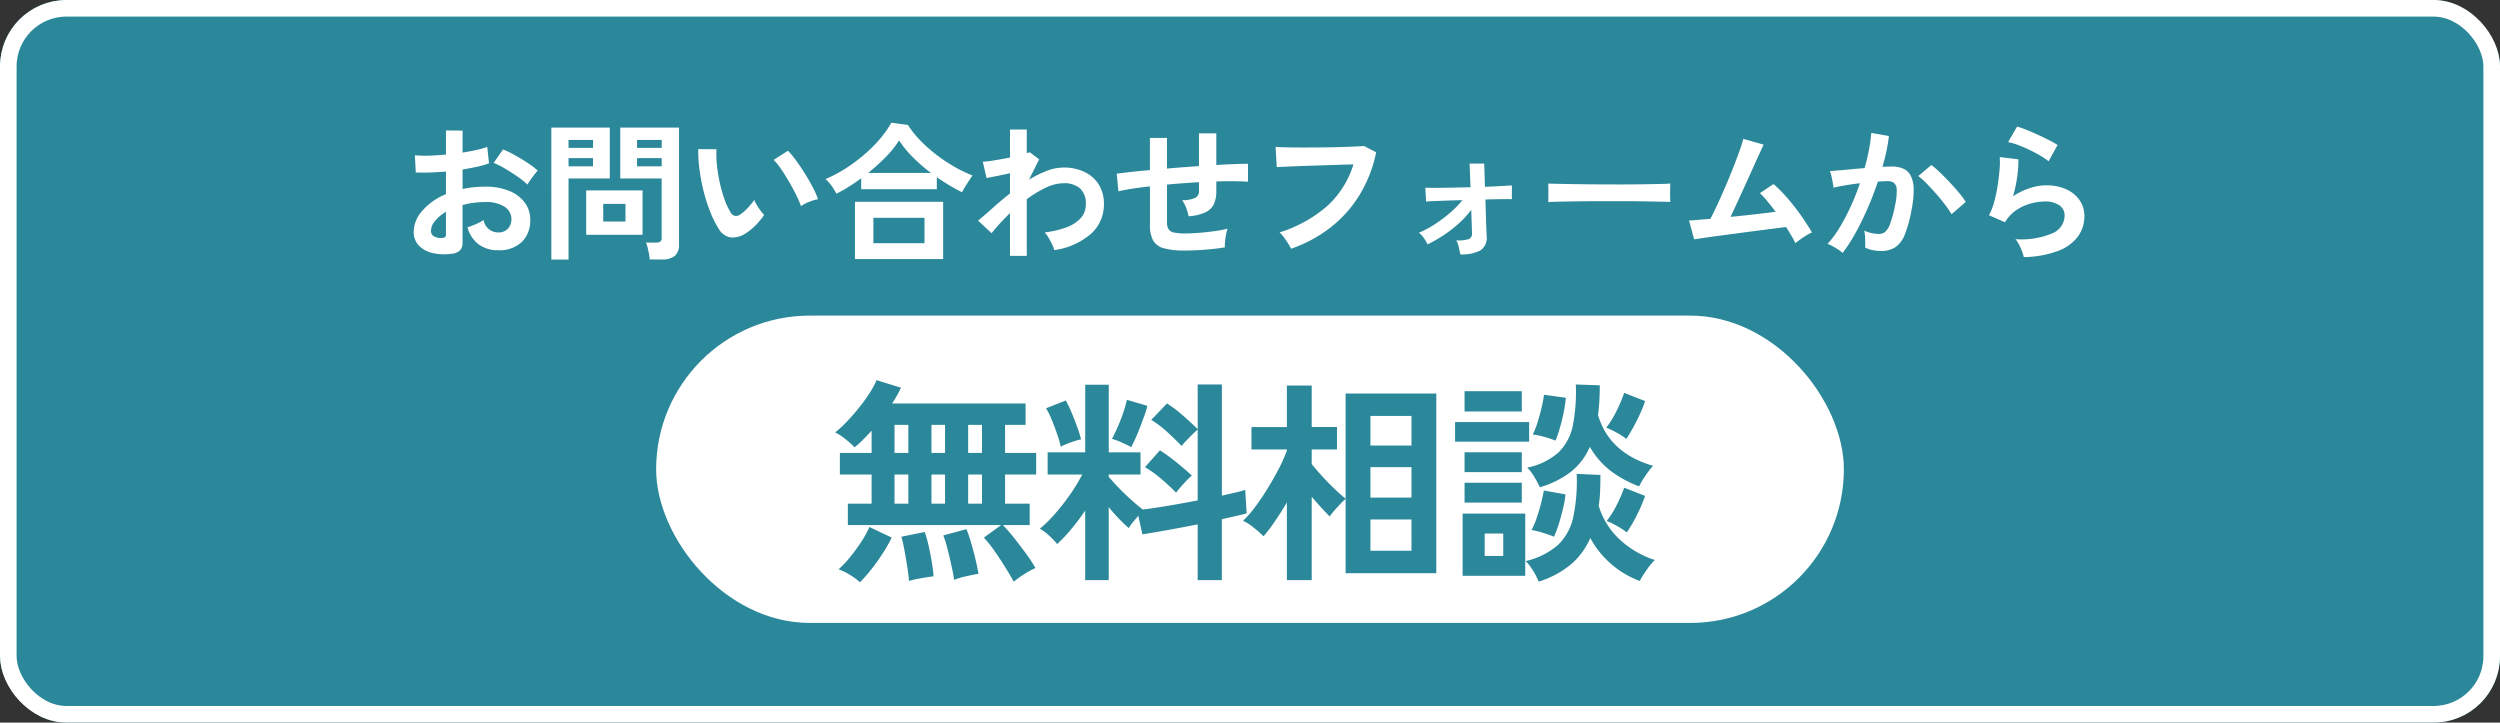 <?xml version="1.0" encoding="UTF-8"?> <svg xmlns="http://www.w3.org/2000/svg" width="301" height="87" viewBox="0 0 301 87"><rect x="0" y="0" width="301" height="87" fill="#333333" stroke="none"/><defs><style> .cls-1, .cls-3 { fill: #2a889a; } .cls-1 { stroke: #fff; stroke-width: 2px; } .cls-2 { fill: #fff; } .cls-4 { stroke: none; } .cls-5 { fill: none; } </style></defs><g id="グループ_227" data-name="グループ 227" transform="translate(-1161 24411.258)"><g id="長方形_163" data-name="長方形 163" class="cls-1" transform="translate(1161 -24411.258)"><rect class="cls-4" width="301" height="87" rx="8"></rect><rect class="cls-5" x="1" y="1" width="299" height="85" rx="7"></rect></g><path id="パス_868" data-name="パス 868" class="cls-2" d="M-96.66.558A6.152,6.152,0,0,1-99.018.441a3.2,3.2,0,0,1-1.6-.927,2.349,2.349,0,0,1-.576-1.62,3.893,3.893,0,0,1,1.035-2.511,7.448,7.448,0,0,1,2.853-2.007V-9.342q-.99.072-1.917.108t-1.719,0l-.108-2.07a12.988,12.988,0,0,0,1.674.045q.99-.027,2.07-.135v-2.9l2,.018v2.646q.9-.144,1.683-.315a8.645,8.645,0,0,0,1.287-.369l.216,1.98a10.81,10.81,0,0,1-1.458.414q-.828.18-1.728.324v2.358A11.117,11.117,0,0,1-94-7.452a13.586,13.586,0,0,1,1.422-.072,7.33,7.33,0,0,1,2.943.531,4.293,4.293,0,0,1,1.845,1.422,3.393,3.393,0,0,1,.63,2.007A3.566,3.566,0,0,1-88.2-.846a3.878,3.878,0,0,1-2.826.972,3.834,3.834,0,0,1-2.331-.693,3.831,3.831,0,0,1-1.359-2.061,9.389,9.389,0,0,0,1.008-.387,5.906,5.906,0,0,0,.936-.495,1.763,1.763,0,0,0,1.728,1.494,1.541,1.541,0,0,0,1.206-.459,1.643,1.643,0,0,0,.414-1.143,1.761,1.761,0,0,0-.792-1.467,3.985,3.985,0,0,0-2.376-.585,9.982,9.982,0,0,0-2.718.36V-.828a1.363,1.363,0,0,1-.306.981A1.725,1.725,0,0,1-96.66.558ZM-87.5-7.776a8.686,8.686,0,0,0-1.17-.945q-.738-.513-1.512-.972a9.28,9.28,0,0,0-1.386-.693l1.134-1.62a11.542,11.542,0,0,1,1.422.684q.774.432,1.512.918a10.755,10.755,0,0,1,1.242.936q-.18.2-.441.54t-.486.666Q-87.408-7.938-87.5-7.776ZM-97.956-1.35a.923.923,0,0,0,.495-.072.344.344,0,0,0,.153-.324V-4.5a5.1,5.1,0,0,0-1.314,1.1,1.879,1.879,0,0,0-.486,1.188.723.723,0,0,0,.306.63A1.539,1.539,0,0,0-97.956-1.35Zm25.182,2.592a5.705,5.705,0,0,0-.09-.675q-.072-.387-.162-.756a3.377,3.377,0,0,0-.2-.6h1.206A.856.856,0,0,0-71.5-.918a.516.516,0,0,0,.162-.432V-8.514H-76.32v-6.12h7.074V-.576A1.754,1.754,0,0,1-69.741.8a2.394,2.394,0,0,1-1.611.441Zm-11.844.018V-14.634h7.038v6.12h-4.968V1.26Zm4.194-2.988V-7.074h6.786v5.346Zm2.052-1.6h2.682V-5.454h-2.682ZM-74.3-9.972h2.97v-.99H-74.3Zm-8.244,0H-79.6v-.99h-2.952ZM-74.3-12.2h2.97v-.954H-74.3Zm-8.244,0H-79.6v-.954h-2.952ZM-61.362-1.818a2.754,2.754,0,0,1-1.692.4,2.034,2.034,0,0,1-1.4-1.017,11.891,11.891,0,0,1-1.026-2.034,19.74,19.74,0,0,1-.8-2.484,22.523,22.523,0,0,1-.5-2.628,17.091,17.091,0,0,1-.153-2.466l2.2.018a11.791,11.791,0,0,0,.054,1.926,18.749,18.749,0,0,0,.342,2.106,16.358,16.358,0,0,0,.558,1.971,8.066,8.066,0,0,0,.7,1.521.919.919,0,0,0,.549.495.855.855,0,0,0,.639-.153,5.44,5.44,0,0,0,.909-.792,8.325,8.325,0,0,0,.8-.972,3.121,3.121,0,0,0,.3.612q.207.342.45.666A4.939,4.939,0,0,0-59-4.122,8.7,8.7,0,0,1-60.111-2.79,6.148,6.148,0,0,1-61.362-1.818Zm6.8-3.366a11.975,11.975,0,0,0-.558-1.3q-.378-.774-.864-1.611t-.972-1.548a7.07,7.07,0,0,0-.9-1.107l1.728-1.1a10.229,10.229,0,0,1,1,1.206q.549.756,1.08,1.611t.945,1.656a9.3,9.3,0,0,1,.594,1.359,5.874,5.874,0,0,0-1.125.342A4.868,4.868,0,0,0-54.558-5.184Zm4.266-1.494a6.879,6.879,0,0,0-.594-.963,4.587,4.587,0,0,0-.72-.8,15.527,15.527,0,0,0,2.349-1.233,20.089,20.089,0,0,0,2.25-1.656,17.04,17.04,0,0,0,1.926-1.908,11.691,11.691,0,0,0,1.4-1.989l2,.27a11.366,11.366,0,0,0,1.44,1.818,17.557,17.557,0,0,0,1.908,1.71,19.482,19.482,0,0,0,2.178,1.467,16.064,16.064,0,0,0,2.25,1.089q-.162.216-.4.585t-.477.747a6.922,6.922,0,0,0-.378.684q-.738-.36-1.512-.819t-1.53-.981v1.44h-9.108V-8.532q-.738.54-1.494,1.017T-50.292-6.678Zm2.232,7.866V-5.706h10.62V1.188ZM-45.846-.72h6.156V-3.78h-6.156Zm-.63-8.46h7.56a20.047,20.047,0,0,1-2.151-1.863,12.913,12.913,0,0,1-1.683-2.043,12.19,12.19,0,0,1-1.593,1.98A22.785,22.785,0,0,1-46.476-9.18ZM-29.394.81V-4.338a23.066,23.066,0,0,0-2.214,2.412l-1.638-1.512q.756-.612,1.746-1.5t2.106-1.773v-2.43q-.81.18-1.584.333t-1.242.243l-.45-1.962a12.192,12.192,0,0,0,1.413-.171q.927-.153,1.863-.333V-14.4h2.016v2.844a1.081,1.081,0,0,0,.342-.126l1.152.864L-27.108-8.37A13.73,13.73,0,0,1-25-9.414a5.637,5.637,0,0,1,2.052-.414,5.72,5.72,0,0,1,2.52.531,4.094,4.094,0,0,1,1.719,1.512,4.335,4.335,0,0,1,.621,2.367A4.721,4.721,0,0,1-19.6-1.89a8.49,8.49,0,0,1-4.464,2,3.758,3.758,0,0,0-.261-.684q-.189-.4-.423-.792a3.78,3.78,0,0,0-.468-.648A11.788,11.788,0,0,0-22.68-2.6a4.436,4.436,0,0,0,1.764-1.1,2.421,2.421,0,0,0,.648-1.719,2.406,2.406,0,0,0-.7-1.9,2.89,2.89,0,0,0-1.98-.621,5.08,5.08,0,0,0-2.142.54,13.211,13.211,0,0,0-2.286,1.386V.81ZM-8.352.162A9.079,9.079,0,0,1-10.9-.117a2.059,2.059,0,0,1-1.278-.954,3.962,3.962,0,0,1-.369-1.881V-7.56q-1.152.126-2.133.279t-1.665.315l-.2-2.124q.684-.09,1.728-.207t2.268-.225v-3.87h2.052V-9.7q.954-.09,1.935-.162t1.917-.144V-13.95h2.088v3.816q1.188-.072,2.169-.108t1.647-.036v2.16q-.7-.054-1.683-.063t-2.133.027V-7A3.666,3.666,0,0,1-4.86-5.4,2.119,2.119,0,0,1-5.9-4.419,5.865,5.865,0,0,1-7.9-3.96,5.138,5.138,0,0,0-8.19-4.995,3.451,3.451,0,0,0-8.676-5.9,3.648,3.648,0,0,0-7.1-6.174.871.871,0,0,0-6.642-7V-8.064q-.936.054-1.917.126t-1.935.162V-3.24a1.558,1.558,0,0,0,.189.837A1.014,1.014,0,0,0-9.63-2a6.666,6.666,0,0,0,1.368.108q.666,0,1.584-.072t1.854-.2A13.555,13.555,0,0,0-3.2-2.466a5.032,5.032,0,0,0-.189.738q-.081.432-.117.846a4.413,4.413,0,0,0-.018.666q-1.1.18-2.4.279T-8.352.162Zm12.8-.216A6.078,6.078,0,0,0,4.1-.666q-.234-.378-.513-.756a3.6,3.6,0,0,0-.531-.594A16.066,16.066,0,0,0,8.721-5.13a11.142,11.142,0,0,0,3.231-5.076q-.846.018-1.926.054l-2.2.072q-1.125.036-2.16.072t-1.809.072l-1.134.054-.144-2.43q.522.036,1.368.054t1.881.018q1.035,0,2.124-.009t2.115-.036q1.026-.027,1.854-.063t1.314-.072l1.458.756a16.125,16.125,0,0,1-2.016,5.157A14.691,14.691,0,0,1,9.18-2.6,16.334,16.334,0,0,1,4.446-.054ZM24.822.63q-.072-.36-.18-.855a2.9,2.9,0,0,0-.306-.837,4.039,4.039,0,0,0,1.53-.162.673.673,0,0,0,.36-.7q0-.18-.027-.972t-.063-1.836a12.35,12.35,0,0,1-2.394,2.385A16.6,16.6,0,0,1,20.88-.576a4.587,4.587,0,0,0-.45-.765,2.94,2.94,0,0,0-.594-.639,11.661,11.661,0,0,0,1.854-.981,16.47,16.47,0,0,0,1.863-1.386A11.533,11.533,0,0,0,25.074-5.9q-1.044.018-1.98.054l-1.575.063a7.052,7.052,0,0,0-.819.063L20.61-7.4q.4.018,1.242.018T23.8-7.407q1.1-.027,2.25-.045L25.938-10.3H27.7l.09,2.79q1.062-.036,1.926-.09t1.314-.072v1.656q-.216-.018-1.1-.009t-2.088.045q.036.99.063,1.935t.054,1.593q.027.648.027.792a1.851,1.851,0,0,1-.729,1.8A4.751,4.751,0,0,1,24.822.63Zm10.584-6.3q.018-.252.018-.684v-.864q0-.432-.018-.684.342.018,1.215.036t2.088.036q1.215.018,2.6.027t2.772.009q1.386,0,2.619-.018t2.133-.036q.9-.018,1.278-.054-.018.234-.027.666t0,.873q.009.441.009.675-.45-.018-1.323-.036T46.737-5.76q-1.161-.018-2.466-.018H41.634q-1.332,0-2.538.018t-2.169.036Q35.964-5.706,35.406-5.67ZM65.16-.72q-.18-.4-.468-.891t-.648-1.053q-.468.054-1.368.171t-2.034.261q-1.134.144-2.331.306t-2.286.306q-1.089.144-1.9.261t-1.152.171l-.612-2.268q.288,0,.972-.063t1.6-.135q.36-.684.828-1.692t.963-2.16q.5-1.152.945-2.286t.774-2.052q.324-.918.45-1.44l2.448.7q-.18.378-.522,1.125t-.774,1.71q-.432.963-.909,2.007T58.2-5.7q-.459,1-.837,1.809Q58.842-4.032,60.3-4.2t2.484-.3q-.522-.7-1.017-1.3a8.988,8.988,0,0,0-.873-.945l1.638-1.1a16.9,16.9,0,0,1,1.683,1.71q.855.99,1.62,2.07t1.323,2.052a4.8,4.8,0,0,0-.684.36q-.378.234-.729.486T65.16-.72ZM70.848.45a3.323,3.323,0,0,0-.5-.387Q70-.162,69.642-.36a3.091,3.091,0,0,0-.612-.27A11.919,11.919,0,0,0,70.488-2.6,25.51,25.51,0,0,0,71.82-5.13a28.479,28.479,0,0,0,1.116-2.808q-.918.108-1.773.252T69.75-7.4q-.018-.234-.09-.63T69.5-8.811a3.3,3.3,0,0,0-.18-.585q.414-.036,1.08-.09t1.476-.135q.81-.081,1.62-.135.324-1.134.531-2.223A18.494,18.494,0,0,0,74.3-14l2.124.378q-.09.828-.288,1.773t-.486,1.935q.36-.018.648-.027t.5-.009a3.466,3.466,0,0,1,1.287.225A1.841,1.841,0,0,1,79-8.937a3.4,3.4,0,0,1,.4,1.566,11.16,11.16,0,0,1-.234,2.547,15.519,15.519,0,0,1-.819,3.042A3.31,3.31,0,0,1,77.2-.234a3.118,3.118,0,0,1-1.746.45,4.947,4.947,0,0,1-.99-.1,3.4,3.4,0,0,1-.9-.315q.018-.414,0-1.026a5.388,5.388,0,0,0-.108-1.008,4.36,4.36,0,0,0,1.764.4,1.187,1.187,0,0,0,.747-.243,2.309,2.309,0,0,0,.6-.972A13.541,13.541,0,0,0,77.148-5.2a7.57,7.57,0,0,0,.216-1.953,1.084,1.084,0,0,0-.342-.837,1.242,1.242,0,0,0-.72-.2q-.5,0-1.206.054-.558,1.674-1.269,3.294T72.351-1.854A17.674,17.674,0,0,1,70.848.45ZM83.97-4.212a12.743,12.743,0,0,0-.792-1.152q-.5-.666-1.1-1.341T80.928-7.947a7.247,7.247,0,0,0-.972-.855l1.584-1.332a11.629,11.629,0,0,1,1.008.873q.576.549,1.188,1.2T84.87-6.786a10.016,10.016,0,0,1,.81,1.1ZM92.664.954A4.756,4.756,0,0,0,92.457.27a7.146,7.146,0,0,0-.369-.828,3.022,3.022,0,0,0-.432-.648,9.612,9.612,0,0,0,4.4-.684,2.342,2.342,0,0,0,1.521-2.142,1.447,1.447,0,0,0-.648-1.26,2.907,2.907,0,0,0-1.692-.45A6.766,6.766,0,0,0,93.51-5.5a5.743,5.743,0,0,0-1.737.792A4.624,4.624,0,0,0,90.4-3.24L88.47-4.086a6.889,6.889,0,0,0,.621-1.575,17.864,17.864,0,0,0,.423-1.971q.162-1.026.234-1.944a9.269,9.269,0,0,0,.018-1.512l2.25.27a13.7,13.7,0,0,1-.144,2.079,16.14,16.14,0,0,1-.5,2.367,8.31,8.31,0,0,1,2-.972,6.317,6.317,0,0,1,1.962-.342,5.781,5.781,0,0,1,2.439.477,3.865,3.865,0,0,1,1.611,1.314,3.3,3.3,0,0,1,.576,1.917,4.106,4.106,0,0,1-.783,2.457A5.269,5.269,0,0,1,96.777.216,12.339,12.339,0,0,1,92.664.954Zm2.988-11.538a8.714,8.714,0,0,0-1.071-.72q-.621-.36-1.305-.684t-1.341-.567a6.925,6.925,0,0,0-1.161-.333l1.08-1.872a10.1,10.1,0,0,1,1.116.387q.648.261,1.359.585t1.35.648a11.417,11.417,0,0,1,1.053.594Z" transform="translate(1312 -24381.258)"></path><rect id="長方形_165" data-name="長方形 165" class="cls-2" width="143" height="37" rx="18.5" transform="translate(1240 -24373.258)"></rect><path id="パス_867" data-name="パス 867" class="cls-3" d="M-27.95,2.028q-.364-.676-.975-1.664t-1.3-1.976a15.74,15.74,0,0,0-1.313-1.664l2.08-1.508h-18.46V-7.358h2.86v-3.51H-48.88v-2.6h3.822v-2.678q-.546.6-1.066,1.118a10.751,10.751,0,0,1-.988.884,10.444,10.444,0,0,0-1.1-.988,6.7,6.7,0,0,0-1.235-.806A13.327,13.327,0,0,0-48-17.277q.754-.793,1.469-1.69a20.392,20.392,0,0,0,1.261-1.755,9.419,9.419,0,0,0,.806-1.508l2.938.91a9.757,9.757,0,0,1-.455.9q-.273.481-.611,1H-26.52v2.574h-2.47v3.38h3.744v2.6H-28.99v3.51h2.964v2.574H-29.25q.676.7,1.417,1.638t1.417,1.872A19.075,19.075,0,0,1-25.324.39a8.975,8.975,0,0,0-1.4.767A13.93,13.93,0,0,0-27.95,2.028Zm-18.512.078a7.213,7.213,0,0,0-1.222-.9A7.375,7.375,0,0,0-49.036.546a12.175,12.175,0,0,0,1.352-1.43A22.406,22.406,0,0,0-46.345-2.7,12.538,12.538,0,0,0-45.318-4.55l2.678,1.274a18.381,18.381,0,0,1-1.118,1.963q-.65,1-1.352,1.885A18.034,18.034,0,0,1-46.462,2.106Zm11.336-.286q-.1-.754-.325-1.755t-.468-1.976a13.174,13.174,0,0,0-.507-1.625l2.782-.754A13.84,13.84,0,0,1-33.1-2.717q.286.975.533,1.989t.377,1.82q-.572.078-1.469.286A9.844,9.844,0,0,0-35.126,1.82Zm-5.434.13q-.052-.728-.208-1.729t-.338-1.976q-.182-.975-.364-1.625l2.808-.572a14.322,14.322,0,0,1,.455,1.612q.221.962.39,1.976T-37.6,1.4q-.364.026-.91.117t-1.105.195A7.231,7.231,0,0,0-40.56,1.95ZM-42.3-7.358h1.664v-3.51H-42.3Zm8.866,0h1.664v-3.51h-1.664Zm-4.42,0h1.638v-3.51h-1.638Zm-4.446-6.11h1.664v-3.38H-42.3Zm8.866,0h1.664v-3.38h-1.664Zm-4.42,0h1.638v-3.38h-1.638ZM-19.344,1.846V-6.526A26.839,26.839,0,0,1-21.021-4.29a18.124,18.124,0,0,1-1.7,1.794,8.379,8.379,0,0,0-.962-1.014A5.978,5.978,0,0,0-24.8-4.342a16.185,16.185,0,0,0,1.833-1.807,25.713,25.713,0,0,0,1.807-2.314,20.937,20.937,0,0,0,1.456-2.4h-4.16v-2.678h4.524v-8.138h2.834v8.138h3.822v2.678H-16.51v.26q.468.572,1.209,1.339T-13.78-7.8q.78.7,1.378,1.144,1.3-.156,3.068-.455T-5.8-7.748v-8.528q-.286.234-.663.611t-.728.741a5.459,5.459,0,0,0-.533.624q-.728-.754-1.716-1.664a11.845,11.845,0,0,0-1.95-1.482l1.9-1.976a15.665,15.665,0,0,1,1.937,1.469q1.027.9,1.755,1.625V-21.71h2.912V-8.32L-1.248-8.7a11.372,11.372,0,0,0,1.17-.325L.1-6.188q-.572.156-1.326.325t-1.664.377V1.846H-5.8V-4.862q-1.872.364-3.666.689t-2.99.507L-12.948-5.9q-.338.39-.663.793a4.875,4.875,0,0,0-.481.689q-.572-.494-1.2-1.144T-16.51-6.942V1.846ZM-8.4-8.684q-.728-.754-1.742-1.625a13.4,13.4,0,0,0-2-1.443l1.794-2.028q.624.39,1.326.923t1.365,1.092q.663.559,1.157,1.027a6.932,6.932,0,0,0-.624.585q-.364.377-.715.78T-8.4-8.684Zm-5.408-5.486q-.416-.234-1.144-.559a7,7,0,0,0-1.17-.429q.286-.52.663-1.365t.689-1.768a13.062,13.062,0,0,0,.442-1.573l2.47.728a9.955,9.955,0,0,1-.351,1.157q-.247.689-.533,1.43t-.572,1.378Q-13.6-14.534-13.806-14.17Zm-8.476-.052a12.73,12.73,0,0,0-.429-1.495q-.3-.871-.65-1.729a9.658,9.658,0,0,0-.689-1.4l2.366-.936a11.521,11.521,0,0,1,.689,1.417q.377.9.7,1.794a12.946,12.946,0,0,1,.455,1.469,9.145,9.145,0,0,0-1.3.39A8.1,8.1,0,0,0-22.282-14.222ZM4.94,1.846v-9.36q-.7,1.2-1.43,2.262a20.584,20.584,0,0,1-1.378,1.82A14.515,14.515,0,0,0,.949-4.472,6.335,6.335,0,0,0-.338-5.3,12.414,12.414,0,0,0,1.131-6.981Q1.9-8.008,2.639-9.217t1.352-2.392a17.111,17.111,0,0,0,.949-2.145v-.13H.676v-2.7H4.94V-21.58H7.93v4.992h3.042v2.7H7.93v1.768q.546.676,1.3,1.5t1.521,1.547q.767.728,1.261,1.118V-20.618h10.92V1.014H12.012V-7.93a7.123,7.123,0,0,0-.663.637q-.377.4-.728.806a8.456,8.456,0,0,0-.533.663Q9.672-6.24,9.1-6.864T7.93-8.19V1.846ZM15-1.69h4.94V-5.46H15Zm0-6.4h4.94v-3.666H15Zm0-6.266h4.94v-3.562H15ZM35.256,2.028a8.079,8.079,0,0,0-.65-1.274,6.336,6.336,0,0,0-.91-1.2A9.023,9.023,0,0,0,37.57-2.379a6.491,6.491,0,0,0,1.846-3.354,20.876,20.876,0,0,0,.416-5.213l2.86.13q0,1.014-.039,1.95A15.7,15.7,0,0,1,42.484-7.1a9.116,9.116,0,0,0,2.47,4,11.173,11.173,0,0,0,4.29,2.522,7.855,7.855,0,0,0-.988,1.2,12.645,12.645,0,0,0-.832,1.326A11.221,11.221,0,0,1,41.47-3.224,8.727,8.727,0,0,1,39.13-.039,11.393,11.393,0,0,1,35.256,2.028Zm.13-11.362a10.536,10.536,0,0,0-.637-1.222,5.828,5.828,0,0,0-.871-1.144,8.02,8.02,0,0,0,3.783-1.846,6.219,6.219,0,0,0,1.716-3.263,21.175,21.175,0,0,0,.351-4.9l2.886.1q0,.988-.052,1.885t-.156,1.7q1.352,4.576,6.63,6.11a9.255,9.255,0,0,0-.923,1.183,11.847,11.847,0,0,0-.767,1.287A13.488,13.488,0,0,1,43.9-11.323,9.782,9.782,0,0,1,41.418-14.2a7.831,7.831,0,0,1-2.262,2.99A11.115,11.115,0,0,1,35.386-9.334ZM26.1,1.326V-6.162h7.54V1.326Zm-.91-16.146v-2.366h8.918v2.366Zm1.144-3.64V-20.9h6.89v2.444Zm0,10.972V-9.88h6.89v2.392Zm0-3.666v-2.392h6.89v2.392Zm10.946-3.8a12.226,12.226,0,0,0-1.378-.455,8.253,8.253,0,0,0-1.352-.273,10,10,0,0,0,.585-1.508q.273-.884.481-1.781t.286-1.5l2.626.364a15.675,15.675,0,0,1-.234,1.612q-.182.962-.455,1.911A14.538,14.538,0,0,1,37.284-14.95ZM37.1-3.38q-.572-.234-1.365-.481A8.879,8.879,0,0,0,34.4-4.186a9.745,9.745,0,0,0,.637-1.508q.3-.884.52-1.768t.325-1.482l2.6.468a11.219,11.219,0,0,1-.273,1.6q-.221.949-.507,1.885A12.828,12.828,0,0,1,37.1-3.38Zm8.71-11.778a8.144,8.144,0,0,0-1.17-.754,9.574,9.574,0,0,0-1.248-.6,9.211,9.211,0,0,0,.858-1.287q.416-.741.754-1.508t.546-1.391l2.522.988a13.983,13.983,0,0,1-.585,1.482q-.377.832-.819,1.638T45.812-15.158ZM45.864-3.9a8.848,8.848,0,0,0-1.17-.767,8.857,8.857,0,0,0-1.248-.611,10.783,10.783,0,0,0,1.222-1.95,17.021,17.021,0,0,0,.884-2.054l2.522.988a18.884,18.884,0,0,1-.949,2.223A17.122,17.122,0,0,1,45.864-3.9ZM28.756-1.066h2.236v-2.7H28.756Z" transform="translate(1311 -24343.258)"></path></g></svg> 